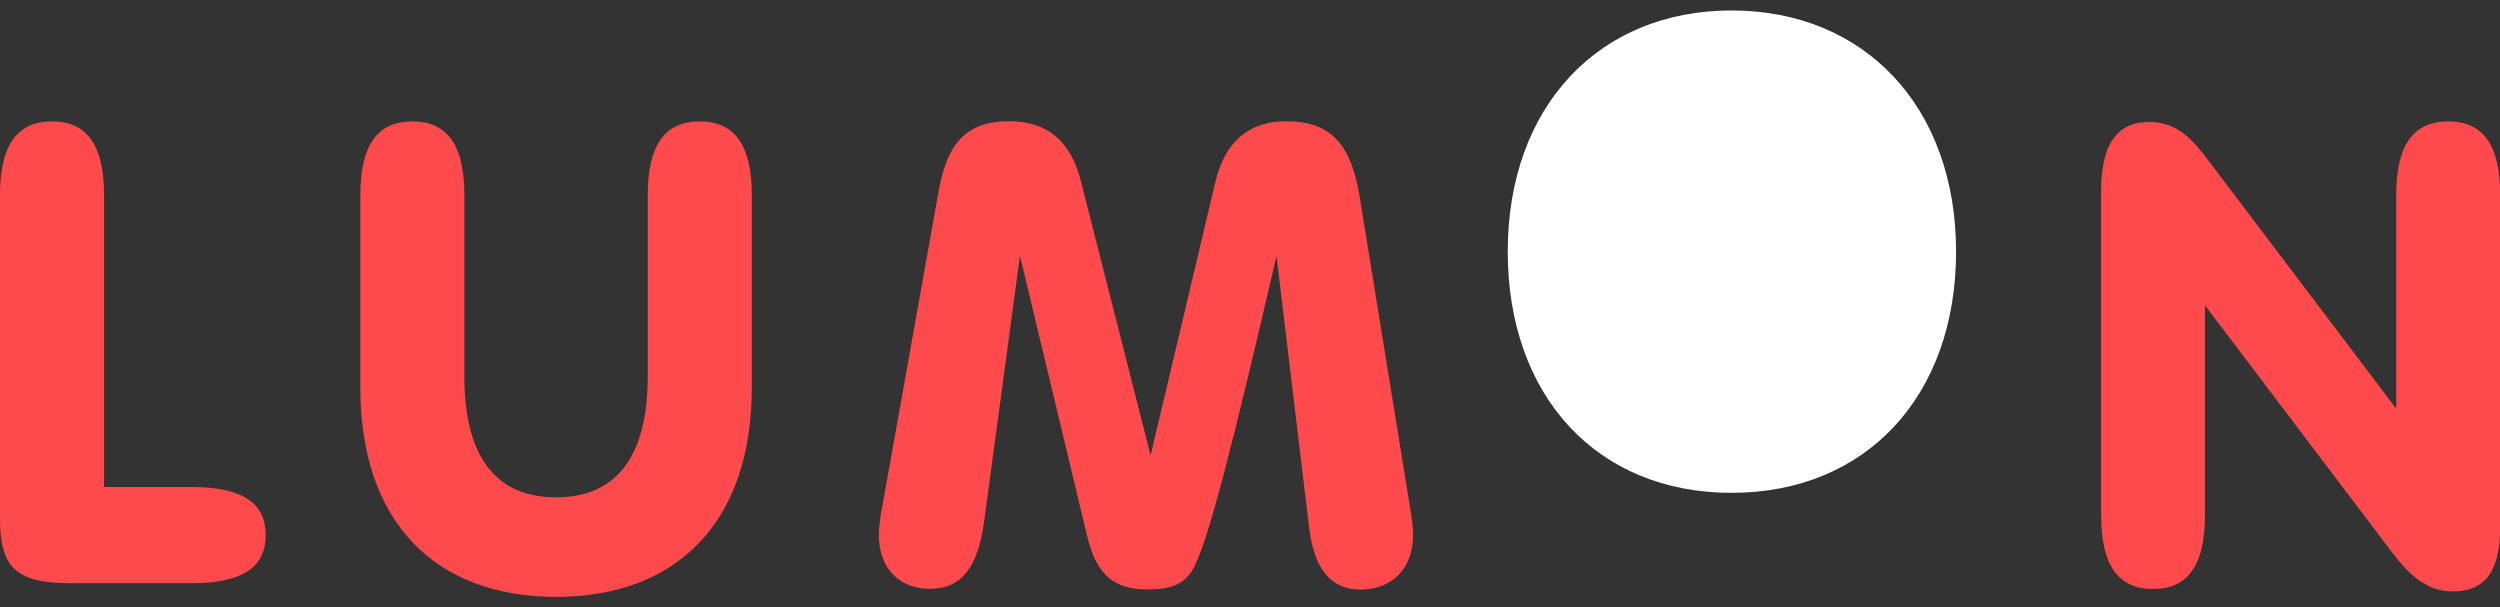 <svg width="140" height="34" viewBox="0 0 140 34" fill="none" xmlns="http://www.w3.org/2000/svg">
<rect x="0" y="0" width="140" height="34" fill="#333333" stroke="none"/>
<g clip-path="url(#clip0)">
<path d="M2.913 6.798C4.893 6.798 5.826 8.161 5.826 10.927V27.273H10.751C13.517 27.273 14.879 28.132 14.879 29.966C14.879 31.799 13.517 32.659 10.751 32.659H3.95C0.859 32.659 0 31.758 0 28.991V10.927C0 8.161 0.933 6.798 2.913 6.798Z" fill="#FF4A4D"/>
<path d="M20.179 10.927C20.179 8.161 21.112 6.798 23.092 6.798C25.073 6.798 26.005 8.161 26.005 10.927V21.059C26.005 25.586 27.765 27.849 31.14 27.849C34.514 27.849 36.274 25.586 36.274 21.059V10.927C36.274 8.161 37.206 6.798 39.187 6.798C41.167 6.798 42.1 8.161 42.1 10.927V21.709C42.1 29.327 37.825 33.424 31.14 33.424C24.454 33.424 20.179 29.327 20.179 21.709V10.927Z" fill="#FF4A4D"/>
<path d="M52.549 10.783C53.01 8.121 54.027 6.79 56.5 6.79C58.658 6.79 59.989 7.901 60.555 10.238L64.432 25.504L68.057 10.206C68.592 7.943 69.922 6.79 72.039 6.79C74.585 6.79 75.665 8.152 76.136 10.992L78.986 28.564C79.091 29.172 79.133 29.643 79.133 29.968C79.133 31.875 77.907 33.017 76.188 33.017C74.533 33.017 73.6 31.865 73.317 29.601L71.484 14.335C69.074 24.719 67.607 30.607 66.748 31.97C66.245 32.755 65.49 33.007 64.306 33.007C62.399 33.007 61.435 32.252 60.89 30.062L57.118 14.324L55.106 29.235C54.75 31.781 53.849 32.975 52.057 32.975C50.401 32.975 49.217 31.865 49.217 29.958C49.217 29.528 49.291 28.92 49.437 28.197L52.549 10.783Z" fill="#FF4A4D"/>
<path d="M96.966 0.586C104.406 0.586 109.54 5.972 109.54 14.092C109.54 22.171 104.51 27.599 96.966 27.599C89.422 27.599 84.434 22.171 84.434 14.092C84.434 5.972 89.526 0.586 96.966 0.586Z" fill="white"/>
<path d="M120.576 32.983C118.595 32.983 117.663 31.621 117.663 28.855V10.707C117.663 8.161 118.49 6.83 120.356 6.83C121.644 6.83 122.514 7.479 123.447 8.695L134.187 22.883V10.927C134.187 8.161 135.119 6.798 137.1 6.798C139.08 6.798 140.013 8.161 140.013 10.927V29.494C140.013 31.904 139.227 33.12 137.351 33.12C136.125 33.12 135.119 32.47 134.009 31.003L123.478 17.099V28.845C123.478 31.611 122.545 32.983 120.576 32.983Z" fill="#FF4A4D"/>
</g>
<defs>
<clipPath id="clip0">
<rect width="140" height="32.828" fill="white" transform="translate(0 0.586)"/>
</clipPath>
</defs>
</svg>
